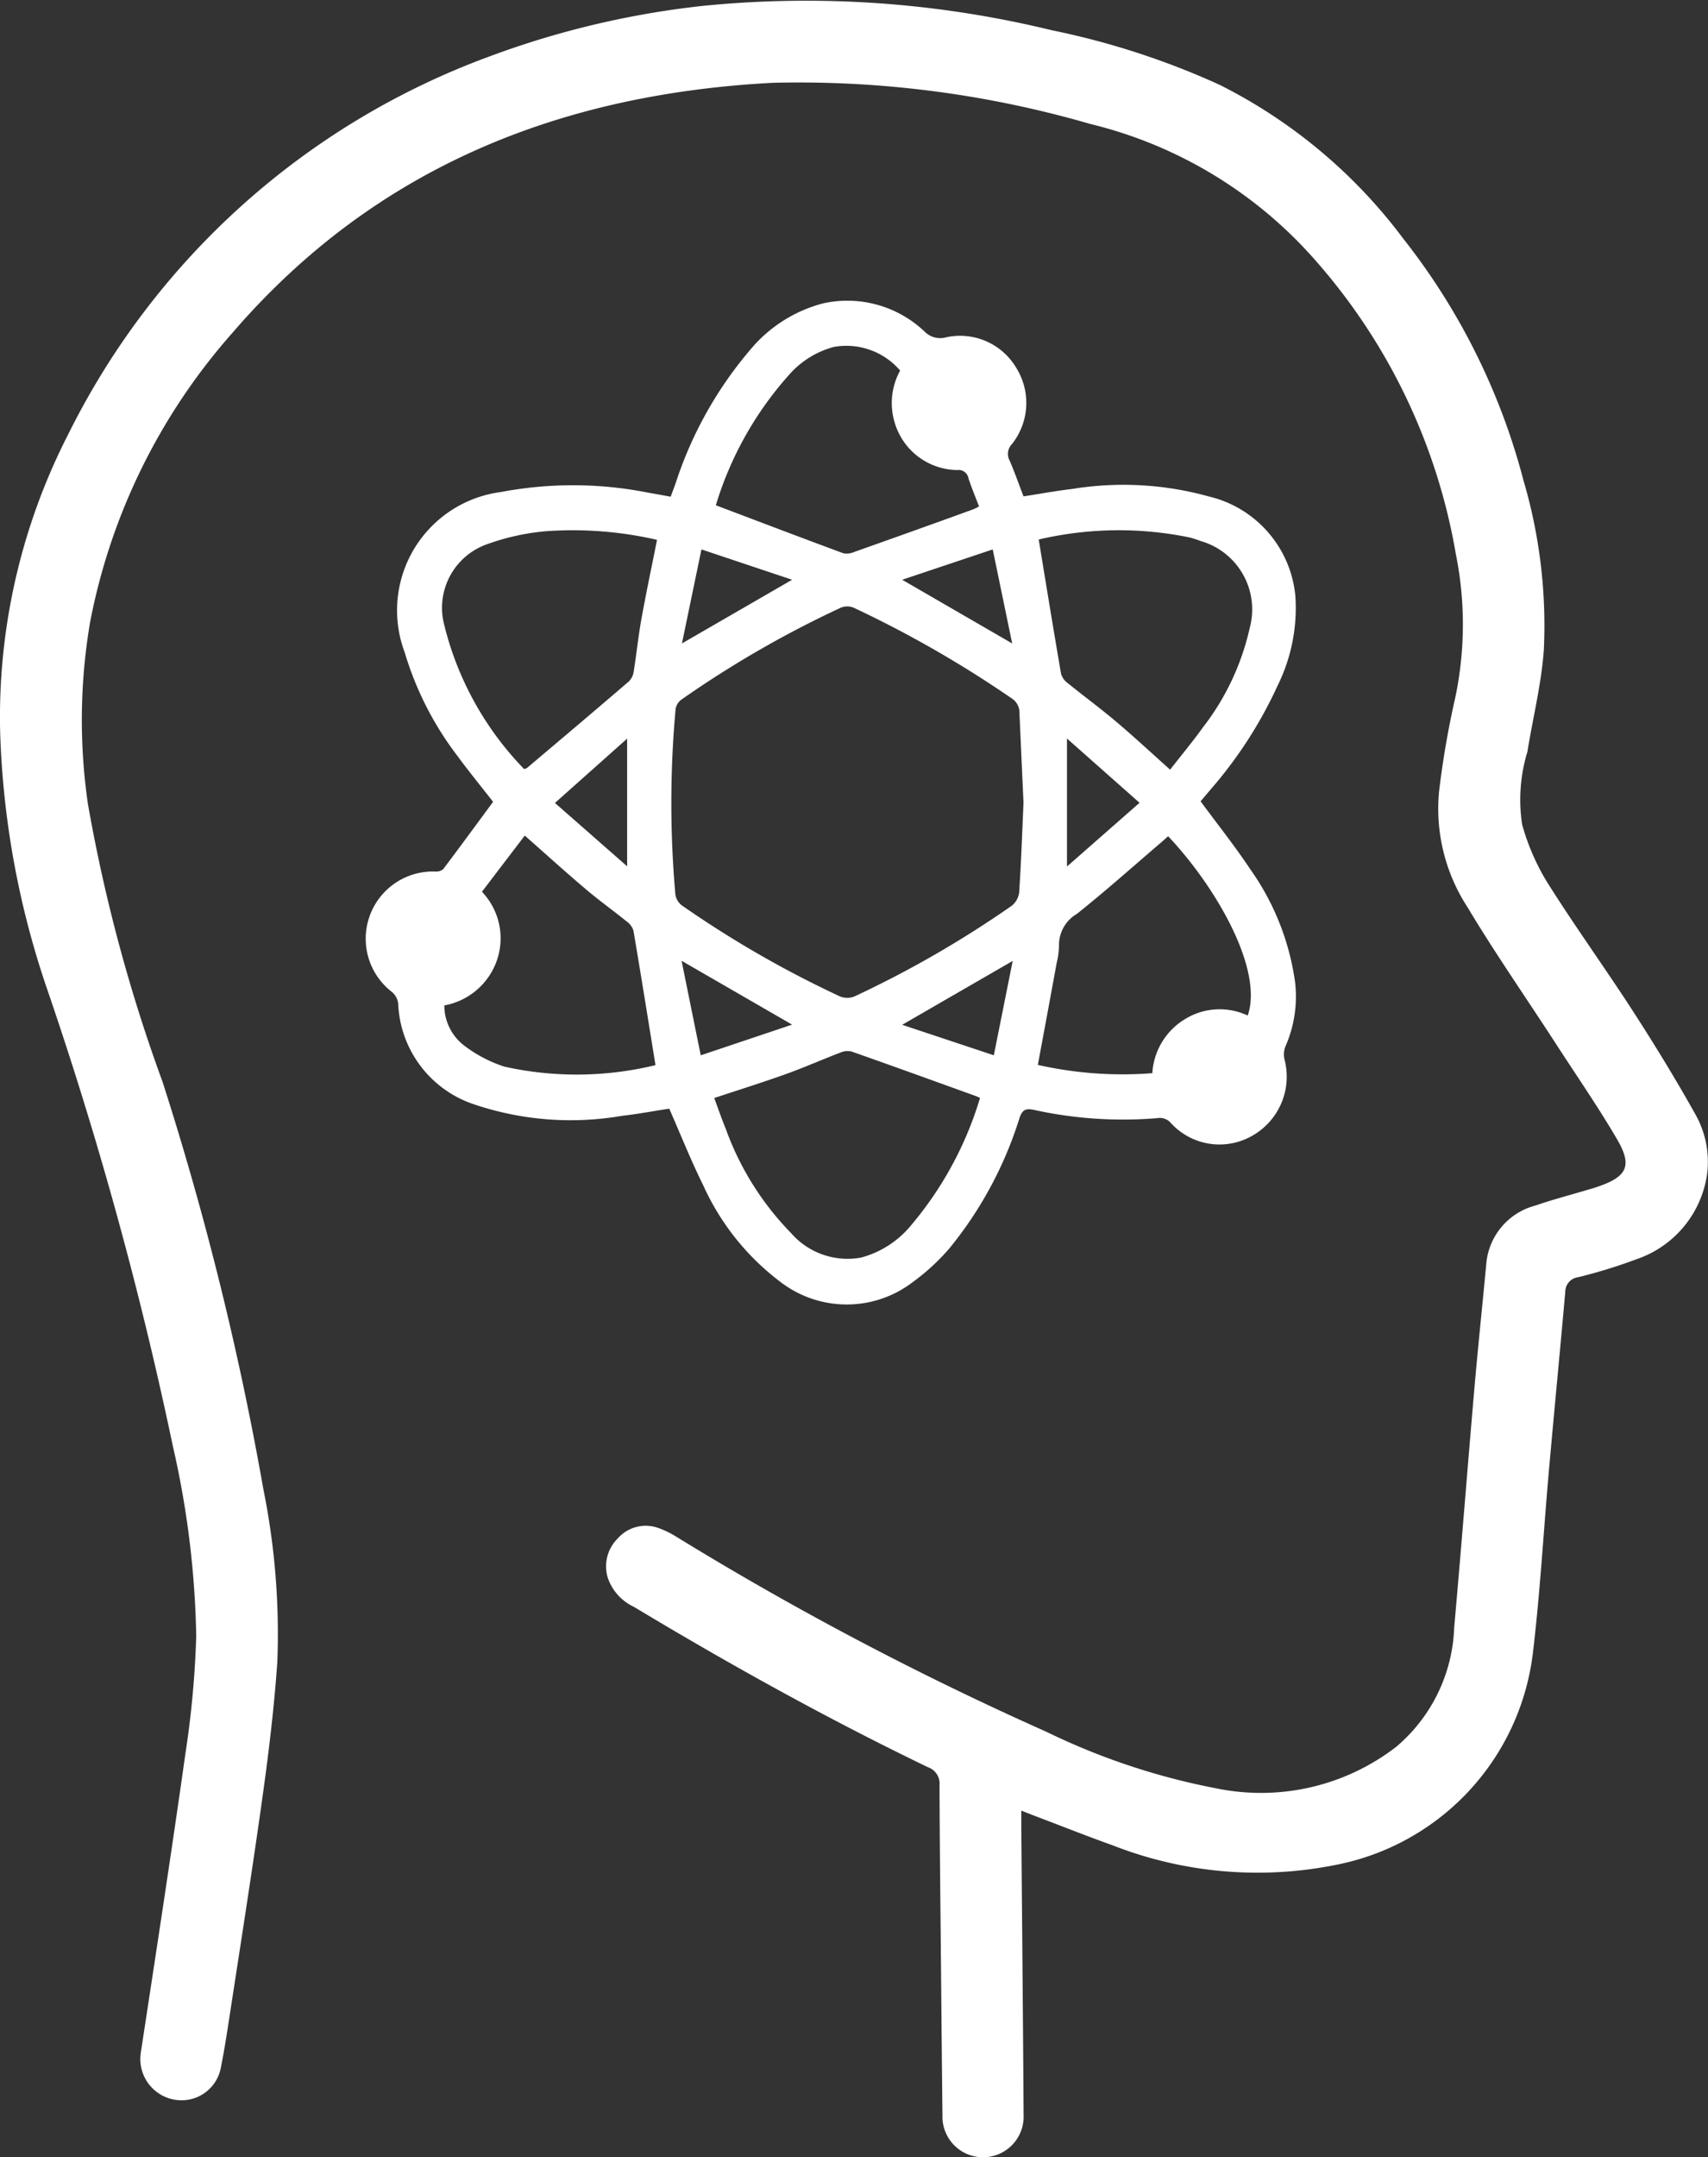 <svg xmlns="http://www.w3.org/2000/svg" xmlns:xlink="http://www.w3.org/1999/xlink" width="56.336" height="71.124" viewBox="0 0 56.336 71.124">
  <rect x="0" y="0" width="56.336" height="71.124" fill="#333333" stroke="none"/>
  <defs>
    <clipPath id="clip-path">
      <rect id="Rectangle_7313" data-name="Rectangle 7313" width="56.336" height="71.124" fill="#fff"/>
    </clipPath>
  </defs>
  <g id="Group_21281" data-name="Group 21281" transform="translate(0 -0.003)">
    <g id="Group_21280" data-name="Group 21280" transform="translate(0 0.003)" clip-path="url(#clip-path)">
      <path id="Path_26409" data-name="Path 26409" d="M33.685,59.7c0,.219,0,.367,0,.515.026,3.175.057,6.35.076,9.526a1.339,1.339,0,1,1-2.676,0c-.019-1.588-.032-3.175-.047-4.763-.019-2.038-.044-4.075-.05-6.113a.57.57,0,0,0-.38-.593c-3.32-1.6-6.54-3.388-9.7-5.288a1.645,1.645,0,0,1-.857-.943,1.29,1.29,0,0,1,.326-1.315,1.224,1.224,0,0,1,1.34-.341,3.08,3.08,0,0,1,.6.293A104.77,104.77,0,0,0,34.507,57.1a22.4,22.4,0,0,0,5.631,1.872A7.3,7.3,0,0,0,46.049,57.6a5.393,5.393,0,0,0,1.914-3.93c.235-2.637.44-5.277.669-7.914.118-1.356.262-2.709.388-4.064a2.178,2.178,0,0,1,1.627-1.941c.576-.2,1.169-.353,1.754-.528.1-.028.192-.056.286-.088.979-.334,1.164-.686.648-1.569-.654-1.119-1.4-2.188-2.1-3.276-.946-1.455-1.938-2.882-2.829-4.369a5.952,5.952,0,0,1-.941-3.826,29.542,29.542,0,0,1,.527-3.058,11.708,11.708,0,0,0,.027-4.758A19.63,19.63,0,0,0,43.4,8.605,14.377,14.377,0,0,0,35.96,4.091,34.52,34.52,0,0,0,25.493,2.734c-7.04.369-13.145,2.805-17.829,8.246a20.115,20.115,0,0,0-4.692,9.532A19.21,19.21,0,0,0,2.9,26.519,53.6,53.6,0,0,0,5.363,35.68,101.617,101.617,0,0,1,8.685,49.1a24.05,24.05,0,0,1,.461,5.7c-.1,1.443-.271,2.884-.47,4.317-.34,2.446-.725,4.886-1.1,7.328-.09.592-.182,1.185-.3,1.77a1.32,1.32,0,0,1-1.521,1.018,1.362,1.362,0,0,1-1.109-1.568c.5-3.281,1.006-6.56,1.469-9.845a31.657,31.657,0,0,0,.356-3.874A30.308,30.308,0,0,0,5.7,47.682,126.989,126.989,0,0,0,1.517,32.509,28.873,28.873,0,0,1,.005,24.178a20.435,20.435,0,0,1,2.248-9.862A25.181,25.181,0,0,1,16.082,1.888,29.211,29.211,0,0,1,23.159.2,34.216,34.216,0,0,1,34.685,1a25.8,25.8,0,0,1,5.54,1.8,17.173,17.173,0,0,1,6.066,5.082,21.715,21.715,0,0,1,3.957,7.959,16.921,16.921,0,0,1,.672,5.59c-.08,1.126-.361,2.237-.541,3.357a5.435,5.435,0,0,0-.175,2.4,7.493,7.493,0,0,0,.81,1.878c.9,1.437,1.9,2.816,2.823,4.242.718,1.109,1.409,2.237,2.055,3.389a3.188,3.188,0,0,1,.412,2.025,3.481,3.481,0,0,1-2.328,2.8,17.091,17.091,0,0,1-1.927.594.482.482,0,0,0-.421.475c-.174,1.965-.365,3.929-.54,5.894-.179,2.015-.29,4.038-.532,6.045a8.1,8.1,0,0,1-6.434,6.949,13.108,13.108,0,0,1-7.427-.634c-.857-.306-1.7-.642-2.555-.965-.126-.048-.251-.1-.456-.178" transform="translate(0.001 -0.004)" fill="#fff"/>
      <path id="Path_26410" data-name="Path 26410" d="M373.857,301.09c.561.762,1.128,1.472,1.628,2.225a8.428,8.428,0,0,1,1.487,3.739,4.08,4.08,0,0,1-.318,2.113.712.712,0,0,0-.033.426,2.236,2.236,0,0,1-1.068,2.524,2.169,2.169,0,0,1-2.671-.415.481.481,0,0,0-.451-.169,13.65,13.65,0,0,1-4.073-.272c-.262-.055-.38-.011-.473.258a12.8,12.8,0,0,1-2.309,4.3,7.075,7.075,0,0,1-1.2,1.109,3.585,3.585,0,0,1-4.393-.005,8.223,8.223,0,0,1-2.531-3.171c-.406-.818-.744-1.67-1.123-2.531-.5.076-1.021.175-1.55.235a9.96,9.96,0,0,1-4.853-.366,3.658,3.658,0,0,1-2.538-3.343.592.592,0,0,0-.2-.369,2.216,2.216,0,0,1,1.433-3.975.355.355,0,0,0,.253-.08c.552-.731,1.092-1.47,1.645-2.219-.385-.493-.8-1-1.185-1.525a10.6,10.6,0,0,1-1.73-3.4,3.935,3.935,0,0,1,3.171-5.289,12.728,12.728,0,0,1,4.886.026c.226.037.45.08.715.128.057-.156.112-.3.167-.454a12.947,12.947,0,0,1,2.466-4.4,4.651,4.651,0,0,1,2.4-1.522,3.7,3.7,0,0,1,3.341.93.722.722,0,0,0,.718.189,2.153,2.153,0,0,1,2.307,1.009,2.182,2.182,0,0,1-.146,2.517.463.463,0,0,0-.068.55c.163.379.3.77.453,1.17.54-.083,1.065-.181,1.595-.243a10.523,10.523,0,0,1,4.514.245,3.729,3.729,0,0,1,2.859,3.3,5.77,5.77,0,0,1-.581,2.925,14.208,14.208,0,0,1-2.212,3.432c-.112.134-.225.266-.33.391m-5.845.058q-.067-1.472-.133-2.946a.556.556,0,0,0-.247-.495,36.8,36.8,0,0,0-5.219-2.995.561.561,0,0,0-.42-.005,34.525,34.525,0,0,0-5.269,3.037.479.479,0,0,0-.187.305,34.207,34.207,0,0,0-.007,6.121.555.555,0,0,0,.214.357,34.924,34.924,0,0,0,5.214,3,.638.638,0,0,0,.479,0,34.743,34.743,0,0,0,5.185-2.988.666.666,0,0,0,.247-.444c.064-.981.1-1.964.142-2.949m-10.2,9.731c.127.342.242.682.379,1.012a9.539,9.539,0,0,0,2.155,3.441,2.47,2.47,0,0,0,2.307.808,3.2,3.2,0,0,0,1.632-1.041,11.706,11.706,0,0,0,2.293-4.22,1.128,1.128,0,0,0-.105-.053c-1.373-.495-2.745-.992-4.122-1.477a.58.58,0,0,0-.366.027c-.611.233-1.21.5-1.825.719-.767.275-1.546.518-2.348.784m-6.27-10.847a.4.4,0,0,0,.092-.033c1.125-.952,2.251-1.9,3.369-2.862a.583.583,0,0,0,.155-.333c.091-.571.149-1.148.252-1.717.156-.866.339-1.727.515-2.612a12.409,12.409,0,0,0-3.639-.286,7.659,7.659,0,0,0-1.968.431,2.222,2.222,0,0,0-1.415,2.647,10.375,10.375,0,0,0,2.639,4.766m16.972-7.571c.248,1.506.486,2.971.738,4.432a.578.578,0,0,0,.213.3c.526.427,1.074.828,1.591,1.265.6.506,1.173,1.04,1.793,1.594.369-.474.746-.926,1.086-1.4a8.3,8.3,0,0,0,1.537-3.263,2.345,2.345,0,0,0-1.614-2.875,3.6,3.6,0,0,0-.373-.12,11.6,11.6,0,0,0-4.97.069m-10.651-1.129c1.427.54,2.811,1.067,4.2,1.581a.6.6,0,0,0,.365-.041q1.957-.692,3.91-1.4a2.1,2.1,0,0,0,.207-.1c-.123-.325-.251-.627-.351-.937a.329.329,0,0,0-.37-.264,2.179,2.179,0,0,1-2.073-1.607,2.214,2.214,0,0,1,.192-1.673,2.335,2.335,0,0,0-2.188-.779,2.988,2.988,0,0,0-1.414.851,11.4,11.4,0,0,0-2.477,4.368m10.622,18.453a12.689,12.689,0,0,0,3.775.273,2.237,2.237,0,0,1,1.082-1.785,2.171,2.171,0,0,1,2.064-.115c.519-1.5-1.008-4.2-2.625-5.913-.063.056-.125.115-.189.17-.937.8-1.858,1.624-2.822,2.392a1.183,1.183,0,0,0-.588,1.037,2.573,2.573,0,0,1-.078.583c-.2,1.1-.407,2.208-.62,3.358m-12.612.009c-.244-1.508-.478-2.972-.726-4.433a.578.578,0,0,0-.217-.3c-.45-.364-.921-.7-1.363-1.076-.666-.564-1.312-1.15-2.005-1.761l-1.413,1.852a2.222,2.222,0,0,1,.489,2.275,2.265,2.265,0,0,1-1.73,1.473,1.672,1.672,0,0,0,.641,1.313,4.455,4.455,0,0,0,1.344.706,11.007,11.007,0,0,0,4.98-.05m11.782-3.436-3.645,2.106,3.023,1.005.622-3.111m-7.276,2.1-3.645-2.105.632,3.117,3.014-1.012m11.458-7.315-2.392-2.118v4.22l2.392-2.1m-16.9-2.116-2.381,2.12,2.381,2.089Zm1.808-3.139,3.634-2.1-2.991-1-.643,3.1m7.264-2.1,3.628,2.1-.641-3.1-2.987,1" transform="translate(-334.255 -274.667)" fill="#fff"/>
    </g>
  </g>
</svg>
